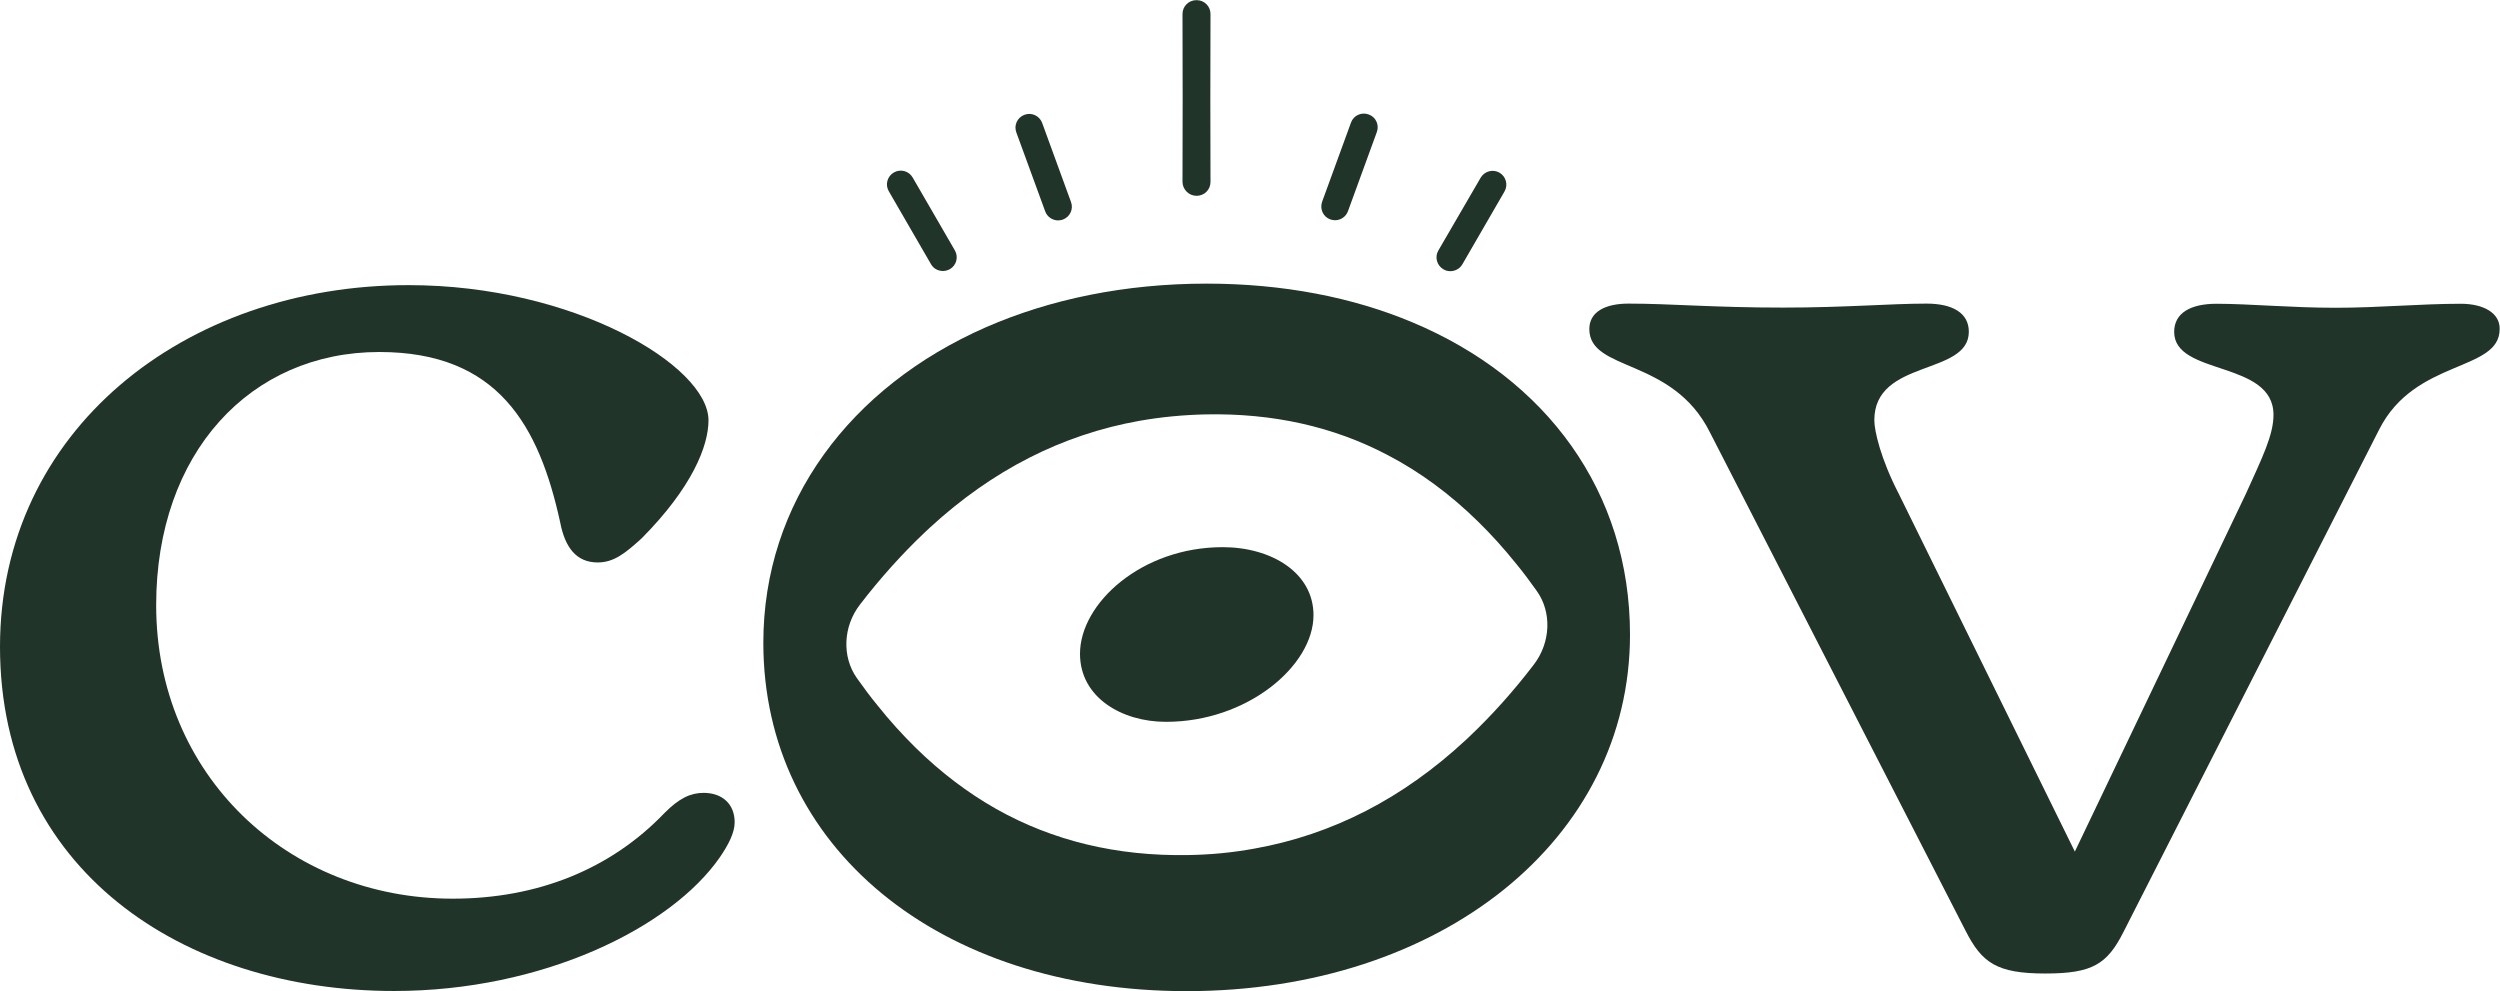 <svg xmlns="http://www.w3.org/2000/svg" width="111" height="44" viewBox="0 0 111 44" fill="none"><g clip-path="url(#clip0_1379_48)"><path d="M17.501 44C24.08 44 29.792 41.201 31.968 38.054C32.331 37.522 32.619 36.983 32.619 36.51C32.619 35.676 32.042 35.203 31.243 35.203C30.666 35.203 30.155 35.439 29.504 36.097C27.114 38.593 23.865 39.901 20.098 39.901C12.795 39.901 6.934 34.428 6.934 26.871C6.934 20.091 11.13 15.629 16.842 15.629C22.119 15.629 23.932 18.902 24.871 23.186C25.086 24.316 25.597 24.973 26.536 24.973C27.262 24.973 27.765 24.559 28.49 23.902C30.732 21.642 31.457 19.795 31.457 18.665C31.457 16.228 25.456 12.66 18.152 12.66C8.17 12.653 0 19.138 0 28.718C0 38.593 8.103 44 17.501 44Z" fill="#213429"></path><path d="M109.261 13.487C107.455 13.487 105.642 13.665 103.689 13.665C101.735 13.665 99.856 13.487 98.413 13.487C97.258 13.487 96.533 13.901 96.533 14.736C96.533 16.7 100.943 15.984 100.943 18.421C100.943 19.315 100.44 20.327 99.715 21.93L92.123 37.81L84.308 21.93C83.509 20.386 83.22 19.138 83.22 18.658C83.22 15.925 87.416 16.693 87.416 14.728C87.416 13.894 86.691 13.48 85.537 13.48C83.946 13.48 81.918 13.657 79.173 13.657C76.065 13.657 74.185 13.48 72.305 13.48C71.292 13.48 70.566 13.835 70.566 14.61C70.566 16.516 74.252 15.858 75.917 19.19L87.268 41.319C87.993 42.744 88.645 43.224 90.813 43.224C92.907 43.224 93.558 42.811 94.283 41.378L105.635 19.071C107.226 15.917 110.985 16.516 110.985 14.61C111 13.901 110.275 13.487 109.261 13.487Z" fill="#213429"></path><path d="M72.372 28.178C72.372 21.834 68.665 16.803 62.7 14.307C60.059 13.199 56.965 12.593 53.569 12.593C49.943 12.593 46.62 13.288 43.779 14.528C37.748 17.173 33.892 22.306 33.892 28.54C33.892 37.581 41.633 44.007 52.696 44.007C63.98 44 72.372 37.278 72.372 28.178ZM44.222 35.912C42.957 35.195 41.773 34.294 40.663 33.208C40.064 32.617 39.494 31.99 38.954 31.31C38.636 30.926 38.34 30.52 38.044 30.106C37.377 29.161 37.429 27.816 38.184 26.841C39.087 25.667 40.049 24.596 41.063 23.636C41.137 23.562 41.225 23.488 41.3 23.414C44.067 20.873 47.153 19.3 50.579 18.687C51.541 18.517 52.525 18.421 53.539 18.399C56.514 18.34 59.208 18.938 61.62 20.209C63.048 20.954 64.38 21.937 65.616 23.148C66.215 23.732 66.785 24.367 67.325 25.039C67.644 25.423 67.939 25.829 68.236 26.243C68.909 27.189 68.85 28.533 68.102 29.508C67.2 30.69 66.237 31.761 65.224 32.721C65.179 32.765 65.127 32.809 65.083 32.854C62.293 35.446 59.17 37.057 55.7 37.677C54.738 37.854 53.754 37.95 52.74 37.965C49.587 38.017 46.753 37.337 44.222 35.912Z" fill="#213429"></path><path d="M59.067 9.742C59.133 9.764 59.207 9.779 59.274 9.779C59.526 9.779 59.762 9.624 59.851 9.373L61.131 5.864C61.25 5.547 61.087 5.192 60.769 5.082C60.451 4.963 60.095 5.126 59.984 5.443L58.704 8.952C58.586 9.277 58.749 9.631 59.067 9.742Z" fill="#213429"></path><path d="M64.091 11.959C64.188 12.018 64.291 12.04 64.395 12.04C64.609 12.04 64.817 11.929 64.928 11.737L66.8 8.502C66.97 8.206 66.866 7.837 66.578 7.667C66.282 7.497 65.912 7.601 65.742 7.889L63.862 11.124C63.692 11.412 63.795 11.789 64.091 11.959Z" fill="#213429"></path><path d="M53.124 8.694C53.132 8.694 53.132 8.694 53.124 8.694C53.132 8.694 53.132 8.694 53.132 8.694C53.472 8.694 53.746 8.42 53.746 8.081L53.739 4.35L53.746 0.62C53.746 0.281 53.472 0.007 53.132 0.007C53.132 0.007 53.132 0.007 53.124 0.007C53.124 0.007 53.124 0.007 53.117 0.007C52.777 0.007 52.503 0.281 52.503 0.62L52.51 4.35L52.503 8.081C52.51 8.42 52.791 8.694 53.124 8.694Z" fill="#213429"></path><path d="M46.405 9.38C46.494 9.631 46.731 9.786 46.983 9.786C47.049 9.786 47.123 9.772 47.19 9.75C47.508 9.631 47.671 9.284 47.552 8.967L46.272 5.458C46.154 5.141 45.806 4.978 45.488 5.096C45.169 5.214 45.007 5.562 45.125 5.879L46.405 9.38Z" fill="#213429"></path><path d="M41.336 11.729C41.447 11.929 41.655 12.032 41.869 12.032C41.973 12.032 42.076 12.002 42.173 11.951C42.469 11.781 42.565 11.404 42.395 11.116L40.522 7.881C40.352 7.586 39.975 7.49 39.686 7.659C39.39 7.829 39.294 8.206 39.464 8.494L41.336 11.729Z" fill="#213429"></path><path d="M58.319 27.314C58.319 25.424 56.447 24.294 54.286 24.294C50.69 24.294 47.952 26.783 47.952 29.028C47.952 30.978 49.824 32.049 51.763 32.049C55.367 32.056 58.319 29.567 58.319 27.314Z" fill="#213429"></path></g><defs><clipPath id="clip0_1379_48"><rect width="111" height="44" fill="white"></rect></clipPath></defs></svg>